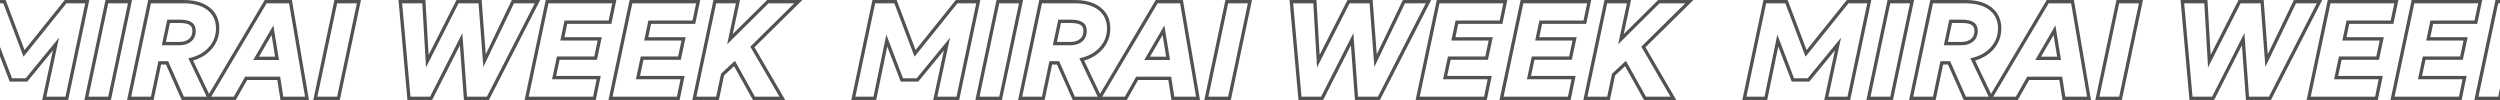 <svg width="375" height="15" viewBox="0 0 375 15" fill="none" xmlns="http://www.w3.org/2000/svg">
<path d="M378.308 0L377.218 5.105L382.228 0.145L382.374 0H387.658L380.477 7.083L385.09 15H380.246L377.413 9.921L375.915 11.318L375.135 15H371.152L374.324 0H378.308ZM374.729 0.5L371.77 14.5H374.729L375.459 11.06L377.539 9.12L380.539 14.5H384.22L379.85 7L386.439 0.5H382.579L376.379 6.64L377.689 0.5H374.729Z" fill="#525252"/>
<path d="M372.337 0L371.588 3.58H364.968L364.548 5.58H370.149L369.51 8.574L369.426 8.97H363.826L363.31 11.39H369.995L369.331 14.602L369.248 15H358.574L361.746 0H372.337ZM362.151 0.5L359.191 14.5H368.841L369.381 11.89H362.691L363.421 8.47H369.021L369.531 6.08H363.932L364.562 3.08H371.182L371.722 0.5H362.151Z" fill="#525252"/>
<path d="M359.759 0L359.01 3.58H352.39L351.97 5.58H357.571L356.932 8.574L356.848 8.97H351.248L350.731 11.39H357.417L356.753 14.602L356.67 15H345.996L349.168 0H359.759ZM349.573 0.5L346.613 14.5H356.263L356.803 11.89H350.113L350.843 8.47H356.443L356.953 6.08H351.354L351.983 3.08H358.604L359.144 0.5H349.573Z" fill="#525252"/>
<path d="M331.119 0L331.598 8.235L335.78 0H339.551L340.165 8.142L343.946 0.283L344.083 0H348.336L340.782 14.729L340.643 15H336.893L336.289 6.796L332.124 15H328.42L327.08 0H331.119ZM327.627 0.5L328.877 14.5H331.817L336.657 4.97L337.357 14.5H340.337L347.518 0.5H344.397L339.808 10.04L339.087 0.5H336.087L331.207 10.11L330.647 0.5H327.627Z" fill="#525252"/>
<path d="M321.45 0L321.323 0.604L318.279 15H314.297L317.469 0H321.45ZM317.874 0.5L314.914 14.5H317.874L320.834 0.5H317.874Z" fill="#525252"/>
<path d="M311.09 0L311.16 0.416L313.65 15H309.37L308.9 12H304.369L302.812 14.746L302.669 15H298.109L307.013 0H311.09ZM307.298 0.5L298.987 14.5H302.378L304.077 11.5H309.327L309.798 14.5H313.058L310.668 0.5H307.298ZM309.157 9H305.287L308.308 3.81L309.157 9ZM306.157 8.5H308.569L308.039 5.264L306.157 8.5Z" fill="#525252"/>
<path d="M294.864 0V0.5H289.944L286.984 14.5H289.944L291.064 9.18H292.524L294.884 14.5H298.305L295.555 8.74C296.249 8.606 296.879 8.375 297.445 8.047L297.685 7.9C298.311 7.487 298.804 6.97 299.164 6.35C299.479 5.807 299.656 5.204 299.695 4.539L299.704 4.25C299.704 3.483 299.514 2.82 299.134 2.26C298.801 1.764 298.339 1.371 297.746 1.079L297.484 0.96C296.854 0.692 296.107 0.54 295.242 0.507L294.864 0.5V0C295.936 3.84291e-06 296.879 0.159 297.676 0.498C298.473 0.83 299.108 1.322 299.55 1.981C299.992 2.635 300.204 3.398 300.204 4.25C300.204 5.11 300.005 5.898 299.597 6.601C299.196 7.29 298.648 7.864 297.96 8.317L297.956 8.319C297.442 8.653 296.88 8.907 296.271 9.082L298.756 14.284L299.097 15H294.559L292.199 9.68H291.471L290.35 15H286.367L289.539 0H294.864ZM296.164 4.63C296.164 4.184 296.02 3.931 295.789 3.771C295.518 3.582 295.049 3.45 294.305 3.45H292.799L292.192 6.29H294.194V6.79H291.574L292.395 2.95H294.305C295.091 2.95 295.681 3.087 296.074 3.36C296.467 3.634 296.664 4.057 296.664 4.63C296.664 5.303 296.438 5.833 295.984 6.22L295.808 6.354C295.38 6.644 294.842 6.79 294.194 6.79V6.29C294.847 6.29 295.321 6.124 295.663 5.837C295.988 5.558 296.164 5.176 296.164 4.63Z" fill="#525252"/>
<path d="M287.114 0L286.987 0.604L283.943 15H279.961L283.133 0H287.114ZM283.538 0.5L280.578 14.5H283.538L286.498 0.5H283.538Z" fill="#525252"/>
<path d="M268.15 0L270.989 7.505L276.875 0.187L277.025 0H280.701L280.574 0.604L277.53 15H273.636L275.239 7.554L271.541 12.058L271.391 12.24H268.761L266.743 6.972L265.164 14.602L265.082 15H261.348L264.52 0H268.15ZM264.925 0.5L261.965 14.5H264.675L266.6 5.197L269.104 11.74H271.154L276.162 5.642L274.255 14.5H277.125L280.085 0.5H277.265L270.832 8.499L267.805 0.5H264.925Z" fill="#525252"/>
<path d="M244.655 0L243.565 5.105L248.575 0.145L248.722 0H254.006L246.824 7.083L251.438 15H246.594L243.761 9.921L242.263 11.318L241.482 15H237.5L240.672 0H244.655ZM241.077 0.5L238.117 14.5H241.077L241.807 11.06L243.887 9.12L246.887 14.5H250.567L246.197 7L252.787 0.5H248.927L242.727 6.64L244.037 0.5H241.077Z" fill="#525252"/>
<path d="M238.685 0L237.936 3.58H231.315L230.896 5.58H236.497L235.857 8.574L235.773 8.97H230.174L229.657 11.39H236.343L235.679 14.602L235.596 15H224.922L228.094 0H238.685ZM228.499 0.5L225.539 14.5H235.188L235.729 11.89H229.039L229.769 8.47H235.369L235.879 6.08H230.279L230.909 3.08H237.529L238.069 0.5H228.499Z" fill="#525252"/>
<path d="M226.106 0L225.357 3.58H218.737L218.317 5.58H223.919L223.279 8.574L223.195 8.97H217.596L217.079 11.39H223.765L223.101 14.602L223.018 15H212.344L215.516 0H226.106ZM215.921 0.5L212.961 14.5H222.61L223.15 11.89H216.461L217.19 8.47H222.791L223.301 6.08H217.701L218.331 3.08H224.951L225.491 0.5H215.921Z" fill="#525252"/>
<path d="M197.467 0L197.945 8.235L202.128 0H205.898L206.513 8.142L210.294 0.283L210.431 0H214.684L207.13 14.729L206.99 15H203.24L202.637 6.796L198.472 15H194.768L193.428 0H197.467ZM193.975 0.5L195.225 14.5H198.165L203.005 4.97L203.705 14.5H206.685L213.865 0.5H210.745L206.155 10.04L205.435 0.5H202.435L197.555 10.11L196.995 0.5H193.975Z" fill="#525252"/>
<path d="M187.798 0L187.671 0.604L184.627 15H180.645L183.816 0H187.798ZM184.222 0.5L181.262 14.5H184.222L187.182 0.5H184.222Z" fill="#525252"/>
<path d="M177.438 0L177.508 0.416L179.998 15H175.718L175.248 12H170.717L169.16 14.746L169.017 15H164.457L173.36 0H177.438ZM173.646 0.5L165.335 14.5H168.726L170.425 11.5H175.675L176.146 14.5H179.405L177.016 0.5H173.646ZM175.505 9H171.635L174.655 3.81L175.505 9ZM172.505 8.5H174.917L174.387 5.264L172.505 8.5Z" fill="#525252"/>
<path d="M161.212 0V0.5H156.292L153.332 14.5H156.292L157.412 9.18H158.872L161.231 14.5H164.652L161.902 8.74C162.596 8.606 163.227 8.375 163.793 8.047L164.032 7.9C164.659 7.487 165.152 6.97 165.512 6.35C165.827 5.807 166.004 5.204 166.043 4.539L166.052 4.25C166.052 3.483 165.861 2.82 165.481 2.26C165.149 1.764 164.686 1.371 164.094 1.079L163.832 0.96C163.202 0.692 162.455 0.54 161.59 0.507L161.212 0.5V0C162.284 3.84291e-06 163.226 0.159 164.023 0.498C164.821 0.83 165.455 1.322 165.897 1.981C166.34 2.635 166.552 3.398 166.552 4.25C166.552 5.11 166.352 5.898 165.944 6.601C165.544 7.29 164.996 7.864 164.308 8.317L164.304 8.319C163.79 8.653 163.228 8.907 162.619 9.082L165.104 14.284L165.444 15H160.906L158.547 9.68H157.818L156.697 15H152.715L155.887 0H161.212ZM162.512 4.63C162.512 4.184 162.368 3.931 162.137 3.771C161.865 3.582 161.396 3.45 160.652 3.45H159.146L158.54 6.29H160.542V6.79H157.922L158.742 2.95H160.652C161.439 2.95 162.029 3.087 162.422 3.36C162.815 3.634 163.012 4.057 163.012 4.63C163.012 5.303 162.785 5.833 162.332 6.22L162.155 6.354C161.727 6.644 161.189 6.79 160.542 6.79V6.29C161.195 6.29 161.668 6.124 162.011 5.837C162.335 5.558 162.512 5.176 162.512 4.63Z" fill="#525252"/>
<path d="M153.462 0L153.335 0.604L150.291 15H146.309L149.48 0H153.462ZM149.886 0.5L146.926 14.5H149.886L152.846 0.5H149.886Z" fill="#525252"/>
<path d="M134.498 0L137.337 7.505L143.223 0.187L143.373 0H147.049L146.922 0.604L143.878 15H139.983L141.587 7.554L137.889 12.058L137.738 12.24H135.108L133.091 6.972L131.512 14.602L131.43 15H127.695L130.867 0H134.498ZM131.272 0.5L128.312 14.5H131.022L132.947 5.197L135.452 11.74H137.502L142.51 5.642L140.603 14.5H143.473L146.433 0.5H143.612L137.18 8.499L134.152 0.5H131.272Z" fill="#525252"/>
<path d="M111.003 0L109.913 5.105L114.923 0.145L115.069 0H120.354L113.172 7.083L117.785 15H112.941L110.108 9.921L108.61 11.318L107.83 15H103.848L107.02 0H111.003ZM107.425 0.5L104.465 14.5H107.425L108.154 11.06L110.234 9.12L113.234 14.5H116.915L112.545 7L119.135 0.5H115.274L109.074 6.64L110.385 0.5H107.425Z" fill="#525252"/>
<path d="M105.032 0L104.283 3.58H97.663L97.243 5.58H102.845L102.205 8.574L102.121 8.97H96.522L96.005 11.39H102.69L102.026 14.602L101.943 15H91.269L94.441 0H105.032ZM94.847 0.5L91.887 14.5H101.536L102.076 11.89H95.387L96.116 8.47H101.717L102.227 6.08H96.627L97.257 3.08H103.877L104.417 0.5H94.847Z" fill="#525252"/>
<path d="M92.454 0L91.705 3.58H85.085L84.665 5.58H90.267L89.627 8.574L89.543 8.97H83.943L83.427 11.39H90.112L89.448 14.602L89.365 15H78.691L81.863 0H92.454ZM82.269 0.5L79.309 14.5H88.958L89.498 11.89H82.809L83.538 8.47H89.139L89.648 6.08H84.049L84.679 3.08H91.299L91.839 0.5H82.269Z" fill="#525252"/>
<path d="M63.815 0L64.293 8.235L68.476 0H72.246L72.86 8.142L76.642 0.283L76.778 0H81.031L73.478 14.729L73.338 15H69.588L68.984 6.796L64.819 15H61.115L59.775 0H63.815ZM60.322 0.5L61.572 14.5H64.513L69.353 4.97L70.053 14.5H73.032L80.213 0.5H77.093L72.503 10.04L71.782 0.5H68.782L63.902 10.11L63.343 0.5H60.322Z" fill="#525252"/>
<path d="M54.145 0L54.019 0.604L50.975 15H46.992L50.164 0H54.145ZM50.569 0.5L47.609 14.5H50.569L53.529 0.5H50.569Z" fill="#525252"/>
<path d="M43.785 0L43.855 0.416L46.346 15H42.065L41.596 12H37.065L35.508 14.746L35.364 15H30.805L39.708 0H43.785ZM39.993 0.5L31.683 14.5H35.073L36.773 11.5H42.023L42.493 14.5H45.753L43.363 0.5H39.993ZM41.852 9H37.982L41.003 3.81L41.852 9ZM38.852 8.5H41.265L40.734 5.264L38.852 8.5Z" fill="#525252"/>
<path d="M27.56 0V0.5H22.64L19.68 14.5H22.64L23.76 9.18H25.22L27.579 14.5H31L28.25 8.74C28.944 8.606 29.574 8.375 30.141 8.047L30.38 7.9C31.006 7.487 31.499 6.97 31.859 6.35C32.174 5.807 32.351 5.204 32.391 4.539L32.399 4.25C32.399 3.483 32.209 2.82 31.829 2.26C31.497 1.764 31.034 1.371 30.441 1.079L30.18 0.96C29.55 0.692 28.802 0.54 27.938 0.507L27.56 0.5V0C28.632 3.84291e-06 29.574 0.159 30.371 0.498C31.168 0.83 31.803 1.322 32.245 1.981C32.688 2.635 32.899 3.398 32.899 4.25C32.899 5.11 32.7 5.898 32.292 6.601C31.891 7.29 31.343 7.864 30.655 8.317L30.651 8.319C30.137 8.653 29.575 8.907 28.967 9.082L31.451 14.284L31.792 15H27.254L24.895 9.68H24.166L23.045 15H19.062L22.234 0H27.56ZM28.859 4.63C28.859 4.184 28.715 3.931 28.484 3.771C28.213 3.582 27.744 3.45 27 3.45H25.494L24.888 6.29H26.89V6.79H24.27L25.09 2.95H27C27.786 2.95 28.376 3.087 28.77 3.36C29.163 3.634 29.359 4.057 29.359 4.63C29.359 5.303 29.133 5.833 28.68 6.22L28.503 6.354C28.075 6.644 27.537 6.79 26.89 6.79V6.29C27.543 6.29 28.016 6.124 28.358 5.837C28.683 5.558 28.859 5.176 28.859 4.63Z" fill="#525252"/>
<path d="M19.81 0L19.683 0.604L16.639 15H12.656L15.828 0H19.81ZM16.233 0.5L13.273 14.5H16.233L19.193 0.5H16.233Z" fill="#525252"/>
<path d="M0.846 0L3.685 7.505L9.57 0.187L9.721 0H13.396L13.27 0.604L10.226 15H6.331L7.935 7.554L4.236 12.058L4.086 12.24H1.456L-0.562 6.972L-2.141 14.602L-2.223 15H-5.957L-2.785 0H0.846ZM-2.38 0.5L-5.34 14.5H-2.63L-0.705 5.197L1.8 11.74H3.85L8.857 5.642L6.95 14.5H9.82L12.78 0.5H9.96L3.527 8.499L0.5 0.5H-2.38Z" fill="#525252"/>
</svg>
